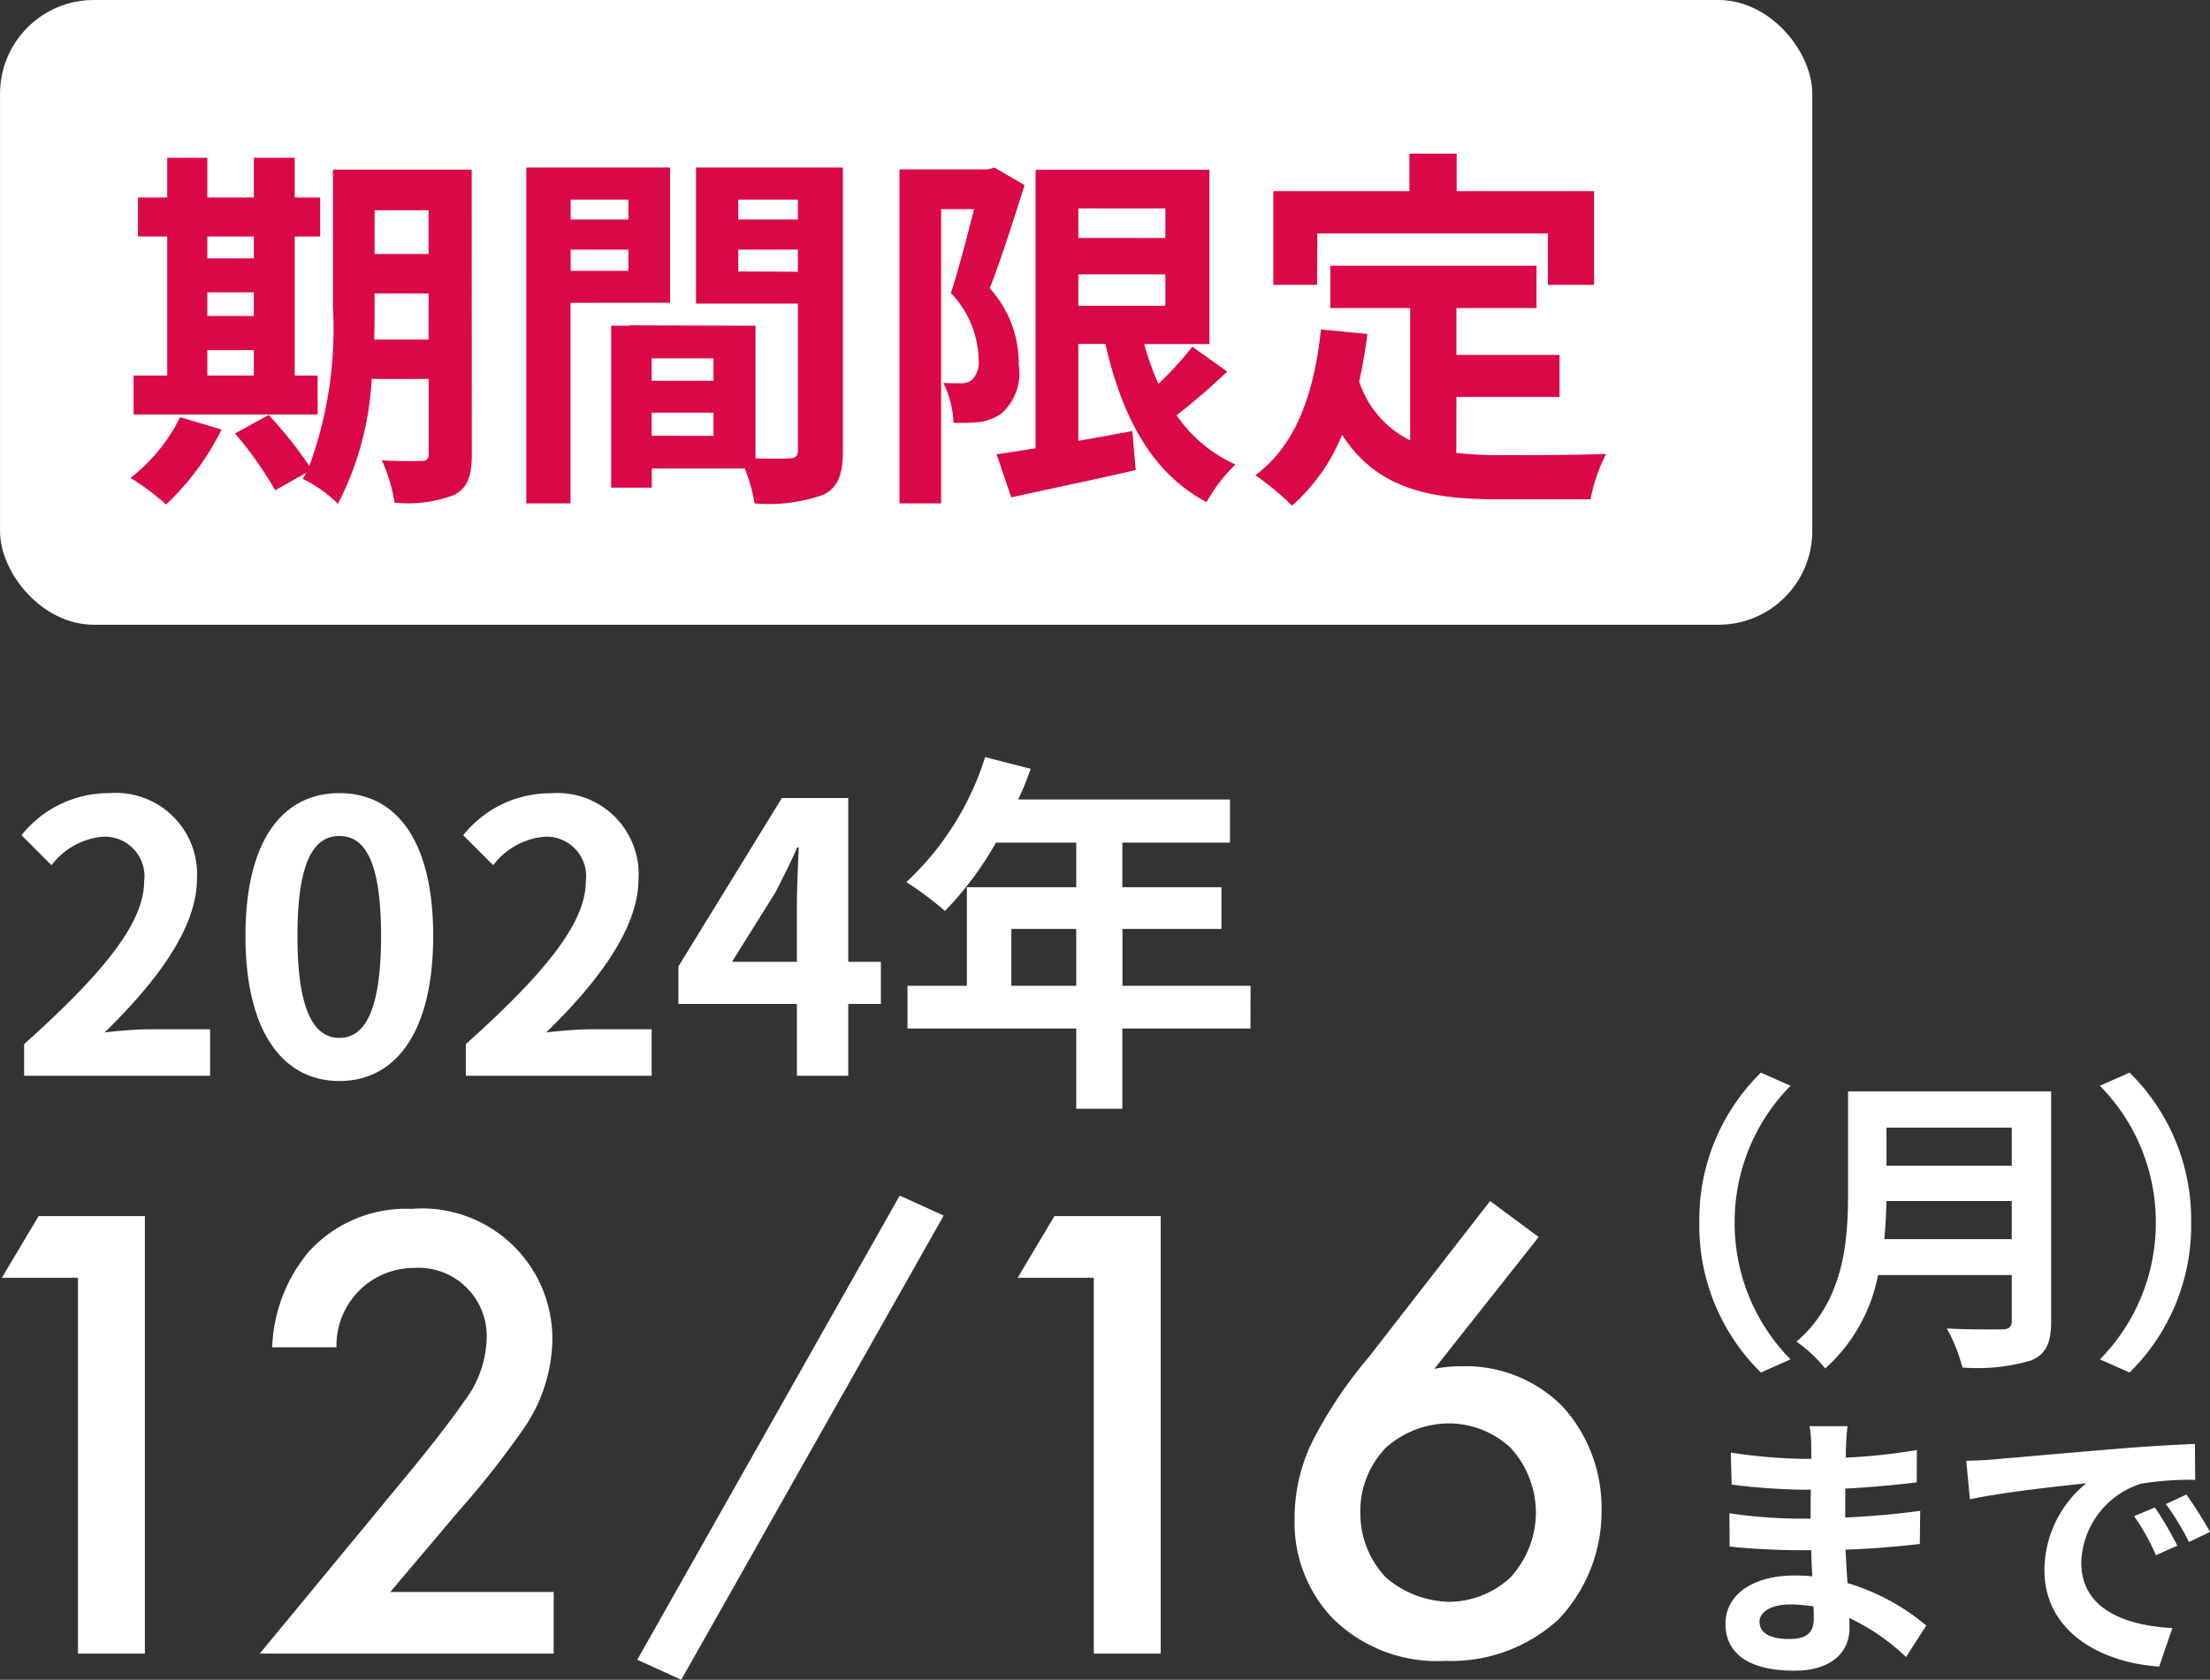 <svg xmlns="http://www.w3.org/2000/svg" width="70.73" height="53.776" viewBox="0 0 70.73 53.776"><rect x="0" y="0" width="70.73" height="53.776" fill="#333333" stroke="none"/><g transform="translate(-279.244 -495.34)"><g transform="translate(3038.565 24167.977)"><g transform="translate(-2764.32 -23676)"><rect width="58" height="20" rx="3" transform="translate(5 3.363)" fill="#fff"/><path d="M-21.24-3.864h1.488v.816H-21.24ZM-19.752-7.5v.7H-21.24v-.7ZM-21.24-5.712h1.488v.756H-21.24Zm3.528,2.664h-.732V-7.5h.816V-8.748h-.816V-10.02h-1.308v1.272H-21.24V-10.02h-1.284v1.272h-.936V-7.5h.936v4.452H-23.6V-1.8h5.892Zm-4.4,1.332A5.552,5.552,0,0,1-23.7.228a8.055,8.055,0,0,1,1.14.852,8.442,8.442,0,0,0,1.776-2.4ZM-15.9-4.2c.012-.372.012-.72.012-1.032v-.444h1.728V-4.2Zm1.74-4.14v1.4h-1.728v-1.4Zm1.38-1.3h-4.44v4.4a12.779,12.779,0,0,1-.756,5.088,13.074,13.074,0,0,0-1.3-1.632l-1.08.588A11.931,11.931,0,0,1-19.068.624l1-.564c-.036.072-.084.132-.12.2a4.123,4.123,0,0,1,1.128.8,9.849,9.849,0,0,0,1.08-4h1.824V-.564c0,.192-.06.252-.24.252s-.744.012-1.26-.024a5.17,5.17,0,0,1,.408,1.356,4.124,4.124,0,0,0,1.92-.252c.42-.228.552-.6.552-1.308Zm5.016.96v.636H-9.612v-.636ZM-9.612-6.4V-7.08h1.848V-6.4Zm3.18,1.02V-9.708h-4.6V1.044h1.416v-6.42Zm2.184-1V-7.08H-2.34v.708Zm1.908-2.3v.636H-4.248v-.636Zm-4.68,7.56V-1.86h1.98v.744ZM-5.04-2.88H-7.02V-3.6h1.98ZM-.9-9.708H-5.6v4.356H-2.34V-.66c0,.192-.072.264-.288.264-.156.012-.6.012-1.068,0V-4.644l-4.032-.012v.012h-.588V.54h1.3V-.072h2.976a5.284,5.284,0,0,1,.312,1.116,5.185,5.185,0,0,0,2.2-.276C-1.056.54-.9.12-.9-.648Zm4.848,0-.2.06H.912V1.044H2.244v-9.42H3.3c-.216.84-.492,1.92-.744,2.688a3.155,3.155,0,0,1,.888,2.112.817.817,0,0,1-.216.672A.6.6,0,0,1,2.88-2.8c-.156,0-.336,0-.564-.012A3.119,3.119,0,0,1,2.64-1.536a6.053,6.053,0,0,0,.828-.024,1.541,1.541,0,0,0,.708-.276A1.724,1.724,0,0,0,4.728-3.4,3.573,3.573,0,0,0,3.8-5.844c.372-.936.78-2.256,1.116-3.3Zm2.688,3.42H9.42V-5.28H6.636ZM9.42-8.4v.948H6.636V-8.4Zm.864,4.428A10.641,10.641,0,0,1,9.2-2.784a8.386,8.386,0,0,1-.456-1.272h2.088v-5.58H5.268V-.72C4.8-.648,4.38-.576,4.02-.528L4.488.852C5.616.6,7.092.3,8.472-.024L8.364-1.272c-.576.108-1.164.216-1.728.312v-3.1H7.5c.54,2.34,1.476,4.128,3.24,5.064A5.068,5.068,0,0,1,11.664-.2,4.542,4.542,0,0,1,9.78-1.776a21.119,21.119,0,0,0,1.62-1.4Zm4-3.624h7.38v1.644h1.476v-3H18.744v-1.2H17.232v1.2H12.876v3h1.4Zm4.452,5.232h3.3V-3.708h-3.3v-1.5H21.3V-6.564H14.7v1.356h2.556V-.972a3.23,3.23,0,0,1-1.632-1.884c.108-.48.192-.984.264-1.524L14.4-4.524c-.216,2.052-.8,3.708-2.1,4.668a8.738,8.738,0,0,1,1.176.972,6.015,6.015,0,0,0,1.6-2.268C16.176.552,17.82.912,20.028.912h3a5.336,5.336,0,0,1,.5-1.452C22.728-.5,20.748-.5,20.1-.5a12.4,12.4,0,0,1-1.368-.072Z" transform="translate(32.875 18.434)" fill="#da0847"/></g></g><path d="M2.556-1.017c0-.306.351-.558.99-.558a5,5,0,0,1,.738.063c.009.162.009.288.009.387,0,.522-.315.657-.792.657C2.88-.468,2.556-.675,2.556-1.017ZM5.373-7.281H4.158a3.618,3.618,0,0,1,.054.621v.423H3.861a16.8,16.8,0,0,1-2.223-.2l.027,1.026a20.689,20.689,0,0,0,2.205.162H4.2c-.009.306-.009.63-.009.927H3.762a15.9,15.9,0,0,1-2.169-.171L1.6-3.429c.594.072,1.62.117,2.142.117h.468c.009.27.018.558.036.837-.18-.018-.369-.027-.558-.027C2.3-2.5,1.467-1.863,1.467-.954c0,.954.756,1.5,2.2,1.5C4.851.549,5.436-.045,5.436-.81c0-.1,0-.207-.009-.333A6.9,6.9,0,0,1,7.245.108L7.893-.9a7.046,7.046,0,0,0-2.52-1.359c-.027-.36-.045-.729-.063-1.071.864-.027,1.566-.09,2.376-.18L7.7-4.572c-.729.1-1.494.171-2.4.216v-.927c.873-.045,1.692-.126,2.286-.2l.009-1.035a18.863,18.863,0,0,1-2.277.243c0-.144,0-.279.009-.369A6.078,6.078,0,0,1,5.373-7.281Zm3.8,1.107.117,1.233c1.044-.225,2.88-.423,3.726-.513a3.6,3.6,0,0,0-1.341,2.781c0,1.953,1.782,2.961,3.672,3.087l.423-1.233c-1.53-.081-2.916-.612-2.916-2.1a2.735,2.735,0,0,1,1.908-2.52A9.35,9.35,0,0,1,16.5-5.562l-.009-1.152c-.639.027-1.62.081-2.547.162-1.647.135-3.132.27-3.888.333C9.882-6.2,9.531-6.183,9.171-6.174ZM15.21-4.68l-.666.279a6.944,6.944,0,0,1,.7,1.251l.684-.306A11.171,11.171,0,0,0,15.21-4.68Zm1.008-.414-.657.306A7.918,7.918,0,0,1,16.3-3.573l.675-.324A13.462,13.462,0,0,0,16.218-5.094Z" transform="translate(333 548.279)" fill="#fff"/><path d="M6.63-3.8A6.59,6.59,0,0,0,8.6,1L9.55.58A6.213,6.213,0,0,1,7.76-3.8,6.213,6.213,0,0,1,9.55-8.18L8.6-8.6A6.59,6.59,0,0,0,6.63-3.8Zm5.92.53c.04-.42.06-.84.07-1.22h4.01v1.22Zm4.08-3.57v1.22H12.62V-6.84ZM17.89-8h-6.5v3.29c0,1.52-.14,3.43-1.65,4.72a4.7,4.7,0,0,1,.92.86,5.379,5.379,0,0,0,1.69-2.99h4.28V-.67c0,.21-.08.29-.32.29-.22,0-1.06.01-1.76-.03a5.1,5.1,0,0,1,.5,1.25A6.05,6.05,0,0,0,17.26.61c.46-.2.63-.54.63-1.26Zm4.48,4.2A6.59,6.59,0,0,0,20.4-8.6l-.95.42A6.213,6.213,0,0,1,21.24-3.8,6.213,6.213,0,0,1,19.45.58L20.4,1A6.59,6.59,0,0,0,22.37-3.8Z" transform="translate(327 538.279)" fill="#fff"/><path d="M.516,0H6.468V-1.488H4.548c-.42,0-1.008.048-1.452.1C4.716-2.976,6.048-4.7,6.048-6.312a2.6,2.6,0,0,0-2.8-2.736A3.565,3.565,0,0,0,.432-7.7l.96.96a2.323,2.323,0,0,1,1.632-.912,1.268,1.268,0,0,1,1.332,1.44c0,1.368-1.428,3.036-3.84,5.2ZM10.608.168c1.812,0,3-1.584,3-4.644s-1.188-4.572-3-4.572S7.6-7.548,7.6-4.476,8.8.168,10.608.168Zm0-1.38c-.768,0-1.344-.768-1.344-3.264s.576-3.2,1.344-3.2,1.332.72,1.332,3.2S11.376-1.212,10.608-1.212ZM14.652,0H20.6V-1.488h-1.92c-.42,0-1.008.048-1.452.1,1.62-1.584,2.952-3.312,2.952-4.92a2.6,2.6,0,0,0-2.8-2.736A3.565,3.565,0,0,0,14.568-7.7l.96.96a2.323,2.323,0,0,1,1.632-.912,1.268,1.268,0,0,1,1.332,1.44c0,1.368-1.428,3.036-3.84,5.2Zm8.52-3.648,1.38-2.208c.252-.48.492-.972.708-1.452h.048c-.024.528-.06,1.332-.06,1.848v1.812ZM25.248,0h1.644V-2.3h1.044V-3.648H26.892V-8.892H24.768L21.456-3.5v1.2h3.792Zm6.864-2.88V-4.7h2.076V-2.88Zm7.656,0h-4.1V-4.7h3.168V-6.036H35.664V-7.464h3.444v-1.38h-6.78a7.66,7.66,0,0,0,.4-.984L31.272-10.2a9.254,9.254,0,0,1-2.52,4,11.044,11.044,0,0,1,1.236.924A10.784,10.784,0,0,0,31.62-7.464h2.568v1.428h-3.5V-2.88h-1.9v1.368h5.4V1.056h1.476V-1.512h4.1Z" transform="translate(279.5 529.779)" fill="#fff"/><g transform="translate(295.088 514.863)"><path d="M5.25,0H7.392V-14.007H3.99L2.814-12.033H5.25ZM20.475-1.974H15.246L17.43-4.557a28.467,28.467,0,0,0,1.995-2.52,5.159,5.159,0,0,0,1.008-2.94,4.171,4.171,0,0,0-4.515-4.221,4.2,4.2,0,0,0-3.276,1.365,5.046,5.046,0,0,0-1.176,3.066h2.058A2.482,2.482,0,0,1,16-12.348a2.186,2.186,0,0,1,2.331,2.268A3.463,3.463,0,0,1,17.6-8.064c-.462.672-1.2,1.6-1.68,2.184L11.067,0h9.408Z" transform="translate(-18.599 33.416)" fill="#fff"/><path d="M5.25,0H7.392V-14.007H3.99L2.814-12.033H5.25ZM17.934-14.49l-3.885,5a14.077,14.077,0,0,0-1.7,2.5,5.548,5.548,0,0,0-.672,2.688,4.441,4.441,0,0,0,1.218,3.171A4.741,4.741,0,0,0,16.506.231a5.06,5.06,0,0,0,3.612-1.323A5,5,0,0,0,21.5-4.62,4.815,4.815,0,0,0,20.265-7.9a4.353,4.353,0,0,0-3.234-1.3,4.318,4.318,0,0,0-.882.084l3.339-4.221ZM16.611-7.371a2.909,2.909,0,0,1,1.974.777A3.089,3.089,0,0,1,19.4-4.515a3.089,3.089,0,0,1-.819,2.079,2.9,2.9,0,0,1-1.974.777A3.215,3.215,0,0,1,14.6-2.436a2.991,2.991,0,0,1-.819-2.079A2.908,2.908,0,0,1,14.6-6.594,3.055,3.055,0,0,1,16.611-7.371Z" transform="translate(13.912 33.416)" fill="#fff"/><path d="M-.32,2.72l1.408.64L9.488-11.5l-1.408-.64Z" transform="translate(4.871 30.892)" fill="#fff"/></g></g></svg>